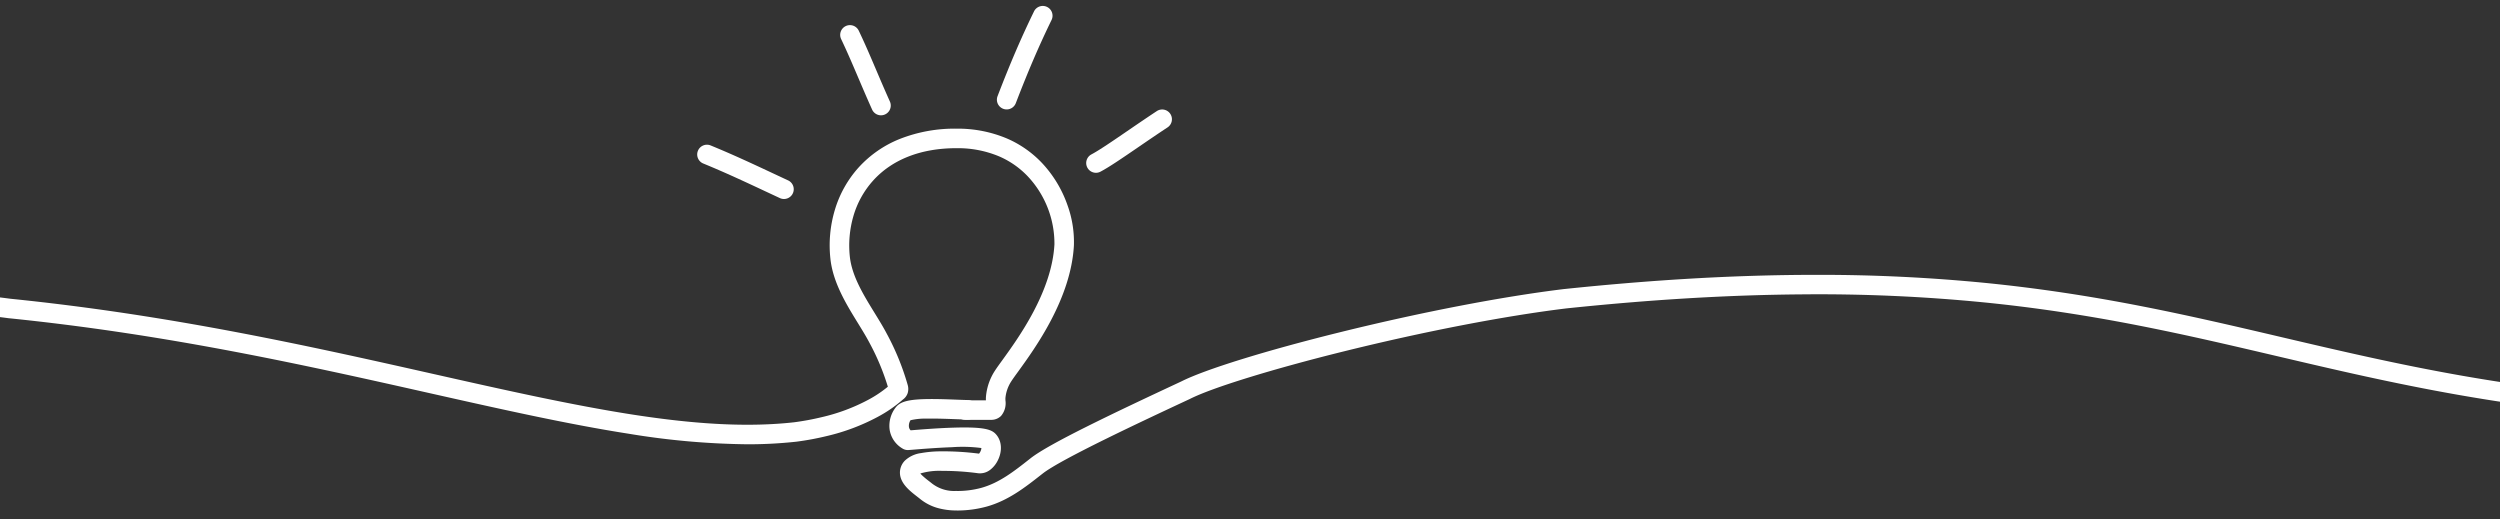 <svg xmlns="http://www.w3.org/2000/svg" xmlns:xlink="http://www.w3.org/1999/xlink" width="640.367" height="133" viewBox="0 0 640.367 133">
  <rect x="0" y="0" width="640.367" height="133" fill="#333333" stroke="none"/>
  <defs>
    <clipPath id="clip-path">
      <rect id="Rectangle_10865" data-name="Rectangle 10865" width="640.368" height="133" transform="translate(-49 -2)" fill="none"/>
    </clipPath>
  </defs>
  <g id="Groupe_3573" data-name="Groupe 3573" transform="translate(157.059 2)">
    <g id="Groupe_3567" data-name="Groupe 3567" transform="translate(-108.059)" clip-path="url(#clip-path)">
      <path id="Tracé_36158" data-name="Tracé 36158" d="M214.378,127.2a197.978,197.978,0,0,1-30.337-2.693c-15.559-2.425-32.839-6.311-51.132-10.425C101.571,107.034,66.053,99.047,25.08,94.9L25,94.888c-14.483-1.924-32.394-2.9-53.328-2.9q-4.277,0-8.717.054c-19.816.241-42.118,1.287-66.287,3.107-41.17,3.1-73.883,7.434-74.209,7.477a2.5,2.5,0,0,1-2.808-2.148,2.5,2.5,0,0,1,2.148-2.808c.327-.044,33.183-4.395,74.494-7.507,24.273-1.828,46.682-2.879,66.6-3.121,24.935-.3,46.039.665,62.726,2.88,41.256,4.181,76.918,12.2,108.383,19.277,18.21,4.1,35.411,7.963,50.805,10.363,16.894,2.633,30.087,3.271,41.514,2.006a66.521,66.521,0,0,0,7.1-1.314l.027-.007A48.148,48.148,0,0,0,245.3,115.83l.022-.012a29.954,29.954,0,0,0,5.046-3.365,60.288,60.288,0,0,0-4.64-11.123l-.011-.021c-.852-1.631-1.9-3.34-3.017-5.149-3-4.869-6.392-10.387-7.046-16.492v-.005a31.6,31.6,0,0,1,1.112-12.4A28.244,28.244,0,0,1,242.88,56.3a28.568,28.568,0,0,1,10.442-7.269,38.312,38.312,0,0,1,14.754-2.677,32.292,32.292,0,0,1,12.779,2.509,27.241,27.241,0,0,1,9.022,6.311,30.385,30.385,0,0,1,6.5,10.766,27.738,27.738,0,0,1,1.651,10.3v.006c-.737,13.635-9.908,26.294-14.316,32.377-.717.989-1.336,1.844-1.693,2.4l-.022.033a9.458,9.458,0,0,0-1.512,4.29c0,.012,0,.025,0,.037-.009.1,0,.383.006.572a5.048,5.048,0,0,1-1.128,3.984,3.555,3.555,0,0,1-2.634,1h-6.533a2.5,2.5,0,0,1,0-5h5.292a7.677,7.677,0,0,1,.032-1.142,14.406,14.406,0,0,1,2.311-6.5c.431-.667,1.052-1.524,1.836-2.606,4.126-5.7,12.711-17.545,13.372-29.707h0a25.155,25.155,0,0,0-6.788-17.37,22.268,22.268,0,0,0-7.375-5.159,27.333,27.333,0,0,0-10.81-2.1h-.134c-9.055,0-16.43,2.867-21.335,8.3a23.283,23.283,0,0,0-5.034,9.039,27,27,0,0,0-.931,10.445c.535,4.979,3.482,9.769,6.333,14.4,1.158,1.882,2.252,3.66,3.185,5.444a64.876,64.876,0,0,1,5.262,12.877q.011.04.022.08a3.681,3.681,0,0,1,.015,2.15,3.349,3.349,0,0,1-1.226,1.65,34.1,34.1,0,0,1-6.54,4.489,53.14,53.14,0,0,1-13.055,4.883,71.451,71.451,0,0,1-7.642,1.416l-.068.008A113.311,113.311,0,0,1,214.378,127.2Z" transform="translate(-71.949 -15.398)" fill="#fff"/>
      <path id="Tracé_36159" data-name="Tracé 36159" d="M407.727,159.343q-.35,0-.7-.01a17.739,17.739,0,0,1-4.649-.668,12.579,12.579,0,0,1-4.462-2.359h0c-.2-.164-.443-.352-.7-.55-1.757-1.363-4.164-3.229-4.366-5.785a4.373,4.373,0,0,1,1.259-3.408,7.446,7.446,0,0,1,4.125-1.924,29.169,29.169,0,0,1,4.973-.45,71.989,71.989,0,0,1,9.891.59,2.568,2.568,0,0,0,.454-.77,2.18,2.18,0,0,0,.152-.669,36.652,36.652,0,0,0-7.554-.21c-3.819.135-7.86.464-9.8.622-.414.034-.744.06-.972.078l-.312.021a2.572,2.572,0,0,1-1.621-.417,6.789,6.789,0,0,1-3.225-4.661,7.643,7.643,0,0,1,1.677-6.011q.035-.041.071-.081c1.111-1.212,3.069-1.734,6.982-1.861,2.637-.085,5.727.03,8.454.133,1.023.038,1.989.075,2.839.1a2.5,2.5,0,0,1-.128,5c-.879-.023-1.859-.059-2.9-.1-2.406-.09-5.134-.192-7.467-.148a16.4,16.4,0,0,0-4.2.415,2.6,2.6,0,0,0-.4,1.731,1.526,1.526,0,0,0,.437.851l.356-.029c2.165-.176,6.671-.543,10.848-.661,7.328-.209,9.409.422,10.527,1.581,1.618,1.678,1.84,4.375.564,6.87a6.9,6.9,0,0,1-1.779,2.24,4.267,4.267,0,0,1-3.25.993h0a67.921,67.921,0,0,0-9.209-.607,17.1,17.1,0,0,0-5.579.67,5.773,5.773,0,0,0,.467.5,22.2,22.2,0,0,0,1.747,1.452c.28.217.545.423.793.625l0,0a9.269,9.269,0,0,0,6.08,1.9h.008a23.142,23.142,0,0,0,6.536-.8c4.612-1.278,8.373-4.238,12.354-7.372l.239-.188h0c4.707-3.726,21.466-11.681,38.227-19.509l.416-.194c6.11-3.076,21.652-7.894,40.586-12.58,20.683-5.119,41.639-9.159,57.5-11.083l.042,0c21.8-2.274,41.538-3.456,60.327-3.613q2.128-.018,4.235-.018A432.629,432.629,0,0,1,671.3,101.09c12.9,1.3,25.893,3.246,39.721,5.952,12.328,2.413,24.222,5.2,35.725,7.9,14.622,3.431,29.741,6.978,46.209,9.872,8.862,1.557,17.375,2.8,26.025,3.805,9.722,1.128,19.359,1.923,29.462,2.431a2.5,2.5,0,1,1-.251,4.994c-42.514-2.139-73.054-9.3-102.588-16.235-11.458-2.689-23.306-5.469-35.543-7.863-13.675-2.676-26.518-4.6-39.262-5.884a432.592,432.592,0,0,0-47.372-2.078c-18.623.156-38.2,1.328-59.832,3.584-15.661,1.9-36.388,5.9-56.873,10.97-18.349,4.542-33.88,9.333-39.567,12.206l-.07.034-.45.21c-11.392,5.32-32.6,15.224-37.24,18.9l-.006,0-.244.192c-4.2,3.3-8.539,6.721-14.127,8.266l-.026.007A28.454,28.454,0,0,1,407.727,159.343Z" transform="translate(-211.323 -30.578)" fill="#fff"/>
      <path id="Tracé_36160" data-name="Tracé 36160" d="M340.48,66.261a2.49,2.49,0,0,1-1.053-.234c-1.254-.583-2.485-1.16-3.676-1.717-5.342-2.5-10.388-4.862-15.941-7.139a2.5,2.5,0,0,1,1.9-4.626c5.666,2.323,10.765,4.71,16.164,7.237,1.188.556,2.417,1.131,3.666,1.712a2.5,2.5,0,0,1-1.056,4.767Z" transform="translate(-188.672 -17.289)" fill="#fff"/>
      <path id="Tracé_36161" data-name="Tracé 36161" d="M382.2,30.738a2.5,2.5,0,0,1-2.281-1.475c-1.322-2.938-2.447-5.578-3.535-8.131-1.438-3.375-2.8-6.564-4.386-9.9a2.5,2.5,0,1,1,4.513-2.152c1.635,3.43,3.014,6.665,4.473,10.09,1.078,2.53,2.193,5.147,3.494,8.039a2.5,2.5,0,0,1-2.278,3.527Z" transform="translate(-205.533 -3.201)" fill="#fff"/>
      <path id="Tracé_36162" data-name="Tracé 36162" d="M432.857,26.963a2.5,2.5,0,0,1-2.333-3.4c3.245-8.437,6.036-14.927,9.331-21.7a2.5,2.5,0,1,1,4.5,2.187c-3.229,6.638-5.969,13.011-9.16,21.308A2.5,2.5,0,0,1,432.857,26.963Z" transform="translate(-224.002 -0.932)" fill="#fff"/>
      <path id="Tracé_36163" data-name="Tracé 36163" d="M466.26,55.39a2.5,2.5,0,0,1-1.174-4.709c2-1.061,5.344-3.349,9.216-6,2.288-1.565,4.881-3.34,7.562-5.11a2.5,2.5,0,0,1,2.755,4.172c-2.647,1.748-5.222,3.51-7.494,5.064-4.161,2.847-7.448,5.1-9.7,6.289A2.489,2.489,0,0,1,466.26,55.39Z" transform="translate(-234.528 -13.129)" fill="#fff"/>
    </g>
  </g>
</svg>
